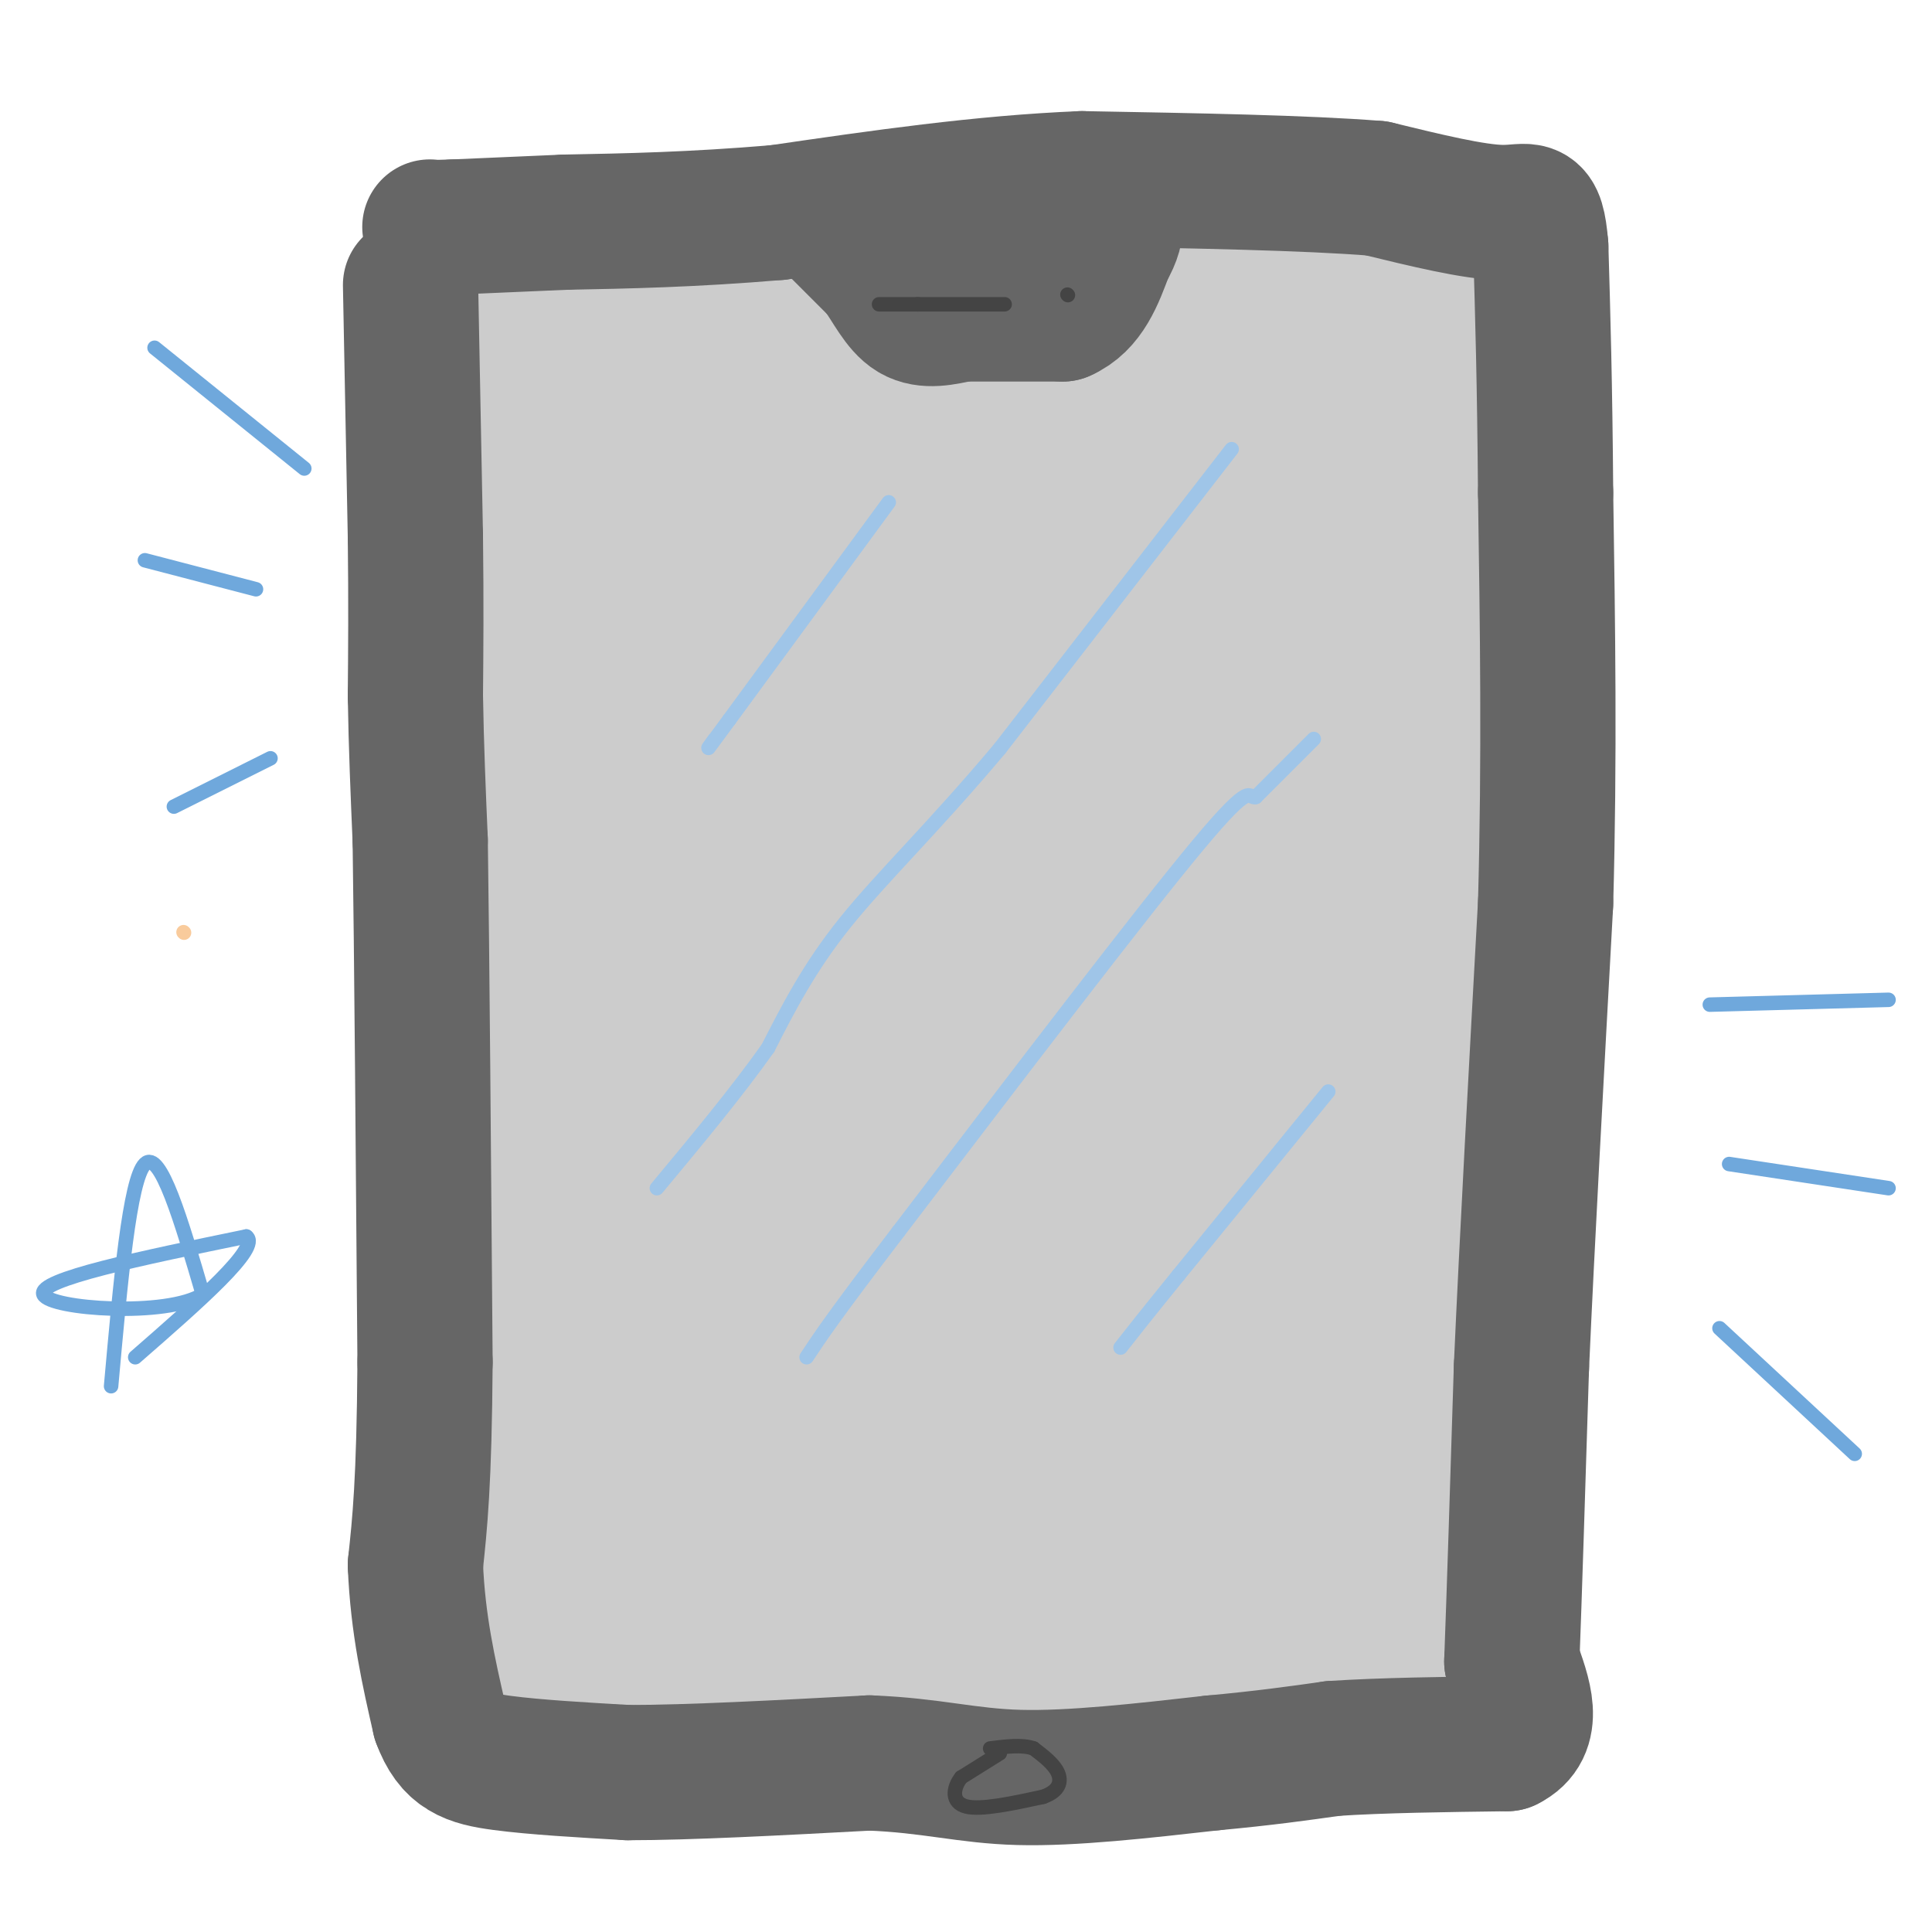 <svg viewBox='0 0 400 400' version='1.1' xmlns='http://www.w3.org/2000/svg' xmlns:xlink='http://www.w3.org/1999/xlink'><g fill='none' stroke='rgb(204,204,204)' stroke-width='28' stroke-linecap='round' stroke-linejoin='round'><path d='M99,68c2.250,6.917 4.500,13.833 5,29c0.500,15.167 -0.750,38.583 -2,62'/><path d='M102,159c0.333,19.167 2.167,36.083 4,53'/><path d='M106,212c1.333,26.167 2.667,65.083 4,104'/><path d='M110,316c0.667,20.667 0.333,20.333 0,20'/><path d='M110,336c0.429,6.179 1.500,11.625 0,15c-1.500,3.375 -5.571,4.679 5,6c10.571,1.321 35.786,2.661 61,4'/><path d='M176,361c28.333,-0.167 68.667,-2.583 109,-5'/><path d='M285,356c22.333,-0.244 23.667,1.644 24,0c0.333,-1.644 -0.333,-6.822 -1,-12'/><path d='M308,344c-1.833,-16.167 -5.917,-50.583 -10,-85'/><path d='M298,259c-0.844,-14.156 2.044,-7.044 2,-22c-0.044,-14.956 -3.022,-51.978 -6,-89'/><path d='M294,148c-0.500,-29.000 1.250,-57.000 3,-85'/><path d='M297,63c1.978,-14.911 5.422,-9.689 -3,-8c-8.422,1.689 -28.711,-0.156 -49,-2'/><path d='M245,53c-11.178,-1.067 -14.622,-2.733 -33,-2c-18.378,0.733 -51.689,3.867 -85,7'/><path d='M127,58c-16.600,1.267 -15.600,0.933 -14,5c1.600,4.067 3.800,12.533 6,21'/><path d='M119,84c0.738,9.393 -0.417,22.375 0,24c0.417,1.625 2.405,-8.107 5,-14c2.595,-5.893 5.798,-7.946 9,-10'/><path d='M133,84c9.044,-4.622 27.156,-11.178 31,-11c3.844,0.178 -6.578,7.089 -17,14'/><path d='M147,87c-5.786,4.750 -11.750,9.625 -19,19c-7.250,9.375 -15.786,23.250 -9,21c6.786,-2.250 28.893,-20.625 51,-39'/><path d='M170,88c9.963,-8.406 9.371,-9.921 15,-11c5.629,-1.079 17.478,-1.722 22,-1c4.522,0.722 1.718,2.810 1,4c-0.718,1.190 0.652,1.483 -6,7c-6.652,5.517 -21.326,16.259 -36,27'/><path d='M166,114c-14.095,11.393 -31.333,26.375 -39,35c-7.667,8.625 -5.762,10.893 -4,12c1.762,1.107 3.381,1.054 5,1'/><path d='M128,162c3.848,-0.789 10.970,-3.263 17,-5c6.030,-1.737 10.970,-2.737 28,-17c17.030,-14.263 46.152,-41.789 61,-54c14.848,-12.211 15.424,-9.105 16,-6'/><path d='M250,80c10.429,-1.845 28.500,-3.458 29,-5c0.500,-1.542 -16.571,-3.012 -30,-3c-13.429,0.012 -23.214,1.506 -33,3'/><path d='M216,75c-6.659,0.681 -6.805,0.884 -7,6c-0.195,5.116 -0.437,15.147 -11,38c-10.563,22.853 -31.447,58.530 -45,77c-13.553,18.470 -19.777,19.735 -26,21'/><path d='M127,217c-7.187,5.986 -12.153,10.450 -11,2c1.153,-8.450 8.426,-29.813 11,-39c2.574,-9.187 0.450,-6.196 4,-8c3.550,-1.804 12.775,-8.402 22,-15'/><path d='M153,157c18.429,-8.024 53.500,-20.583 70,-27c16.500,-6.417 14.429,-6.690 18,-11c3.571,-4.310 12.786,-12.655 22,-21'/><path d='M263,98c3.166,-4.012 0.080,-3.542 -3,-2c-3.080,1.542 -6.156,4.156 -12,12c-5.844,7.844 -14.458,20.920 -26,35c-11.542,14.080 -26.012,29.166 -39,41c-12.988,11.834 -24.494,20.417 -36,29'/><path d='M147,213c-9.553,8.732 -15.437,16.062 -16,13c-0.563,-3.062 4.195,-16.517 8,-25c3.805,-8.483 6.659,-11.995 19,-21c12.341,-9.005 34.171,-23.502 56,-38'/><path d='M214,142c23.733,-19.778 55.067,-50.222 67,-53c11.933,-2.778 4.467,22.111 -3,47'/><path d='M278,136c1.800,26.378 7.800,68.822 10,96c2.200,27.178 0.600,39.089 -1,51'/><path d='M287,283c0.867,17.978 3.533,37.422 1,46c-2.533,8.578 -10.267,6.289 -18,4'/><path d='M270,333c-26.833,1.167 -84.917,2.083 -143,3'/><path d='M127,336c-21.952,-24.238 -5.333,-86.333 1,-113c6.333,-26.667 2.381,-17.905 3,-13c0.619,4.905 5.810,5.952 11,7'/><path d='M142,217c3.917,23.202 8.208,77.708 11,102c2.792,24.292 4.083,18.369 6,15c1.917,-3.369 4.458,-4.185 7,-5'/><path d='M166,329c0.839,-2.207 -0.563,-5.223 -1,-7c-0.437,-1.777 0.093,-2.313 -4,-2c-4.093,0.313 -12.808,1.476 -17,3c-4.192,1.524 -3.859,3.410 -4,-6c-0.141,-9.410 -0.754,-30.117 0,-41c0.754,-10.883 2.877,-11.941 5,-13'/><path d='M145,263c2.442,-7.955 6.047,-21.341 9,-28c2.953,-6.659 5.256,-6.589 8,-3c2.744,3.589 5.931,10.697 8,15c2.069,4.303 3.020,5.801 4,19c0.980,13.199 1.990,38.100 3,63'/><path d='M177,329c0.853,11.447 1.486,8.563 3,10c1.514,1.437 3.907,7.195 6,1c2.093,-6.195 3.884,-24.341 3,-39c-0.884,-14.659 -4.442,-25.829 -8,-37'/><path d='M181,264c-3.142,-13.753 -6.997,-29.635 -8,-39c-1.003,-9.365 0.845,-12.214 5,-12c4.155,0.214 10.616,3.490 15,16c4.384,12.510 6.692,34.255 9,56'/><path d='M202,285c2.904,16.204 5.665,28.715 8,33c2.335,4.285 4.244,0.346 6,-3c1.756,-3.346 3.359,-6.099 2,-13c-1.359,-6.901 -5.679,-17.951 -10,-29'/><path d='M208,273c-3.350,-8.572 -6.724,-15.501 -8,-26c-1.276,-10.499 -0.456,-24.567 0,-31c0.456,-6.433 0.546,-5.232 4,-12c3.454,-6.768 10.273,-21.505 18,-30c7.727,-8.495 16.364,-10.747 25,-13'/><path d='M247,161c10.867,-14.867 25.533,-45.533 24,-57c-1.533,-11.467 -19.267,-3.733 -37,4'/><path d='M234,108c-9.332,0.978 -14.161,1.422 -15,5c-0.839,3.578 2.311,10.289 5,19c2.689,8.711 4.916,19.422 2,38c-2.916,18.578 -10.976,45.022 -12,64c-1.024,18.978 4.988,30.489 11,42'/><path d='M225,276c5.345,9.821 13.208,13.375 17,19c3.792,5.625 3.512,13.321 5,14c1.488,0.679 4.744,-5.661 8,-12'/><path d='M255,297c3.644,-7.556 8.756,-20.444 11,-44c2.244,-23.556 1.622,-57.778 1,-92'/><path d='M267,161c-1.884,-14.105 -7.093,-3.368 -12,1c-4.907,4.368 -9.514,2.368 -11,22c-1.486,19.632 0.147,60.895 0,80c-0.147,19.105 -2.073,16.053 -4,13'/><path d='M240,277c-1.141,0.586 -1.992,-4.450 -1,-24c0.992,-19.550 3.827,-53.614 7,-76c3.173,-22.386 6.686,-33.093 9,-44c2.314,-10.907 3.431,-22.013 -2,-12c-5.431,10.013 -17.409,41.147 -28,59c-10.591,17.853 -19.796,22.427 -29,27'/><path d='M196,207c-8.378,1.800 -14.822,-7.200 -10,5c4.822,12.200 20.911,45.600 37,79'/><path d='M223,291c10.156,16.689 17.044,18.911 25,18c7.956,-0.911 16.978,-4.956 26,-9'/><path d='M274,300c-5.556,1.844 -32.444,10.956 -42,14c-9.556,3.044 -1.778,0.022 6,-3'/><path d='M238,311c5.667,-0.333 16.833,0.333 28,1'/></g>
<g fill='none' stroke='rgb(102,102,102)' stroke-width='28' stroke-linecap='round' stroke-linejoin='round'><path d='M85,59c0.000,0.000 1.000,52.000 1,52'/><path d='M86,111c0.167,14.167 0.083,23.583 0,33'/><path d='M86,144c0.167,10.500 0.583,20.250 1,30'/><path d='M87,174c0.333,23.000 0.667,65.500 1,108'/><path d='M88,282c-0.167,25.000 -1.083,33.500 -2,42'/><path d='M86,324c0.500,12.333 2.750,22.167 5,32'/><path d='M91,356c2.511,6.889 6.289,8.111 13,9c6.711,0.889 16.356,1.444 26,2'/><path d='M130,367c12.667,0.000 31.333,-1.000 50,-2'/><path d='M180,365c12.889,0.489 20.111,2.711 31,3c10.889,0.289 25.444,-1.356 40,-3'/><path d='M251,365c10.833,-1.000 17.917,-2.000 25,-3'/><path d='M276,362c10.167,-0.667 23.083,-0.833 36,-1'/><path d='M312,361c6.167,-3.000 3.583,-10.000 1,-17'/><path d='M313,344c0.500,-13.000 1.250,-37.000 2,-61'/><path d='M315,283c1.167,-26.167 3.083,-61.083 5,-96'/><path d='M320,187c0.833,-30.167 0.417,-57.583 0,-85'/><path d='M320,102c-0.167,-22.667 -0.583,-36.833 -1,-51'/><path d='M319,51c-0.778,-9.267 -2.222,-6.933 -8,-7c-5.778,-0.067 -15.889,-2.533 -26,-5'/><path d='M285,39c-14.500,-1.167 -37.750,-1.583 -61,-2'/><path d='M224,37c-20.667,0.833 -41.833,3.917 -63,7'/><path d='M161,44c-17.833,1.500 -30.917,1.750 -44,2'/><path d='M117,46c-11.167,0.500 -17.083,0.750 -23,1'/><path d='M94,47c-4.667,0.167 -4.833,0.083 -5,0'/><path d='M174,48c0.000,0.000 8.000,8.000 8,8'/><path d='M182,56c2.356,3.244 4.244,7.356 7,9c2.756,1.644 6.378,0.822 10,0'/><path d='M199,65c5.167,0.000 13.083,0.000 21,0'/><path d='M220,65c5.000,-2.167 7.000,-7.583 9,-13'/><path d='M229,52c1.833,-3.167 1.917,-4.583 2,-6'/></g>
<g fill='none' stroke='rgb(68,68,68)' stroke-width='3' stroke-linecap='round' stroke-linejoin='round'><path d='M221,61c0.000,0.000 0.100,0.100 0.1,0.1'/><path d='M182,63c0.000,0.000 8.000,0.000 8,0'/><path d='M190,63c4.333,0.000 11.167,0.000 18,0'/><path d='M207,363c0.000,0.000 -8.000,5.000 -8,5'/><path d='M199,368c-1.733,2.200 -2.067,5.200 1,6c3.067,0.800 9.533,-0.600 16,-2'/><path d='M216,372c3.378,-1.200 3.822,-3.200 3,-5c-0.822,-1.800 -2.911,-3.400 -5,-5'/><path d='M214,362c-2.333,-0.833 -5.667,-0.417 -9,0'/></g>
<g fill='none' stroke='rgb(159,197,232)' stroke-width='3' stroke-linecap='round' stroke-linejoin='round'><path d='M184,104c0.000,0.000 -33.000,45.000 -33,45'/><path d='M151,149c-6.000,8.167 -4.500,6.083 -3,4'/><path d='M255,93c0.000,0.000 -48.000,62.000 -48,62'/><path d='M207,155c-13.867,16.489 -24.533,26.711 -32,36c-7.467,9.289 -11.733,17.644 -16,26'/><path d='M159,217c-6.500,9.167 -14.750,19.083 -23,29'/><path d='M272,153c0.000,0.000 -12.000,12.000 -12,12'/><path d='M260,165c-1.778,0.533 -0.222,-4.133 -12,10c-11.778,14.133 -36.889,47.067 -62,80'/><path d='M186,255c-13.500,17.667 -16.250,21.833 -19,26'/><path d='M275,226c0.000,0.000 -31.000,38.000 -31,38'/><path d='M244,264c-7.167,8.833 -9.583,11.917 -12,15'/></g>
<g fill='none' stroke='rgb(249,203,156)' stroke-width='3' stroke-linecap='round' stroke-linejoin='round'><path d='M38,193c0.000,0.000 0.100,0.100 0.1,0.1'/></g>
<g fill='none' stroke='rgb(111,168,220)' stroke-width='3' stroke-linecap='round' stroke-linejoin='round'><path d='M63,97c0.000,0.000 -31.000,-25.000 -31,-25'/><path d='M53,122c0.000,0.000 -23.000,-6.000 -23,-6'/><path d='M56,157c0.000,0.000 -20.000,10.000 -20,10'/><path d='M354,208c0.000,0.000 37.000,-1.000 37,-1'/><path d='M358,241c0.000,0.000 33.000,5.000 33,5'/><path d='M356,275c0.000,0.000 28.000,26.000 28,26'/><path d='M23,287c1.917,-21.417 3.833,-42.833 7,-46c3.167,-3.167 7.583,11.917 12,27'/><path d='M42,268c-7.333,4.733 -31.667,3.067 -33,0c-1.333,-3.067 20.333,-7.533 42,-12'/><path d='M51,256c3.167,2.167 -9.917,13.583 -23,25'/></g>
</svg>